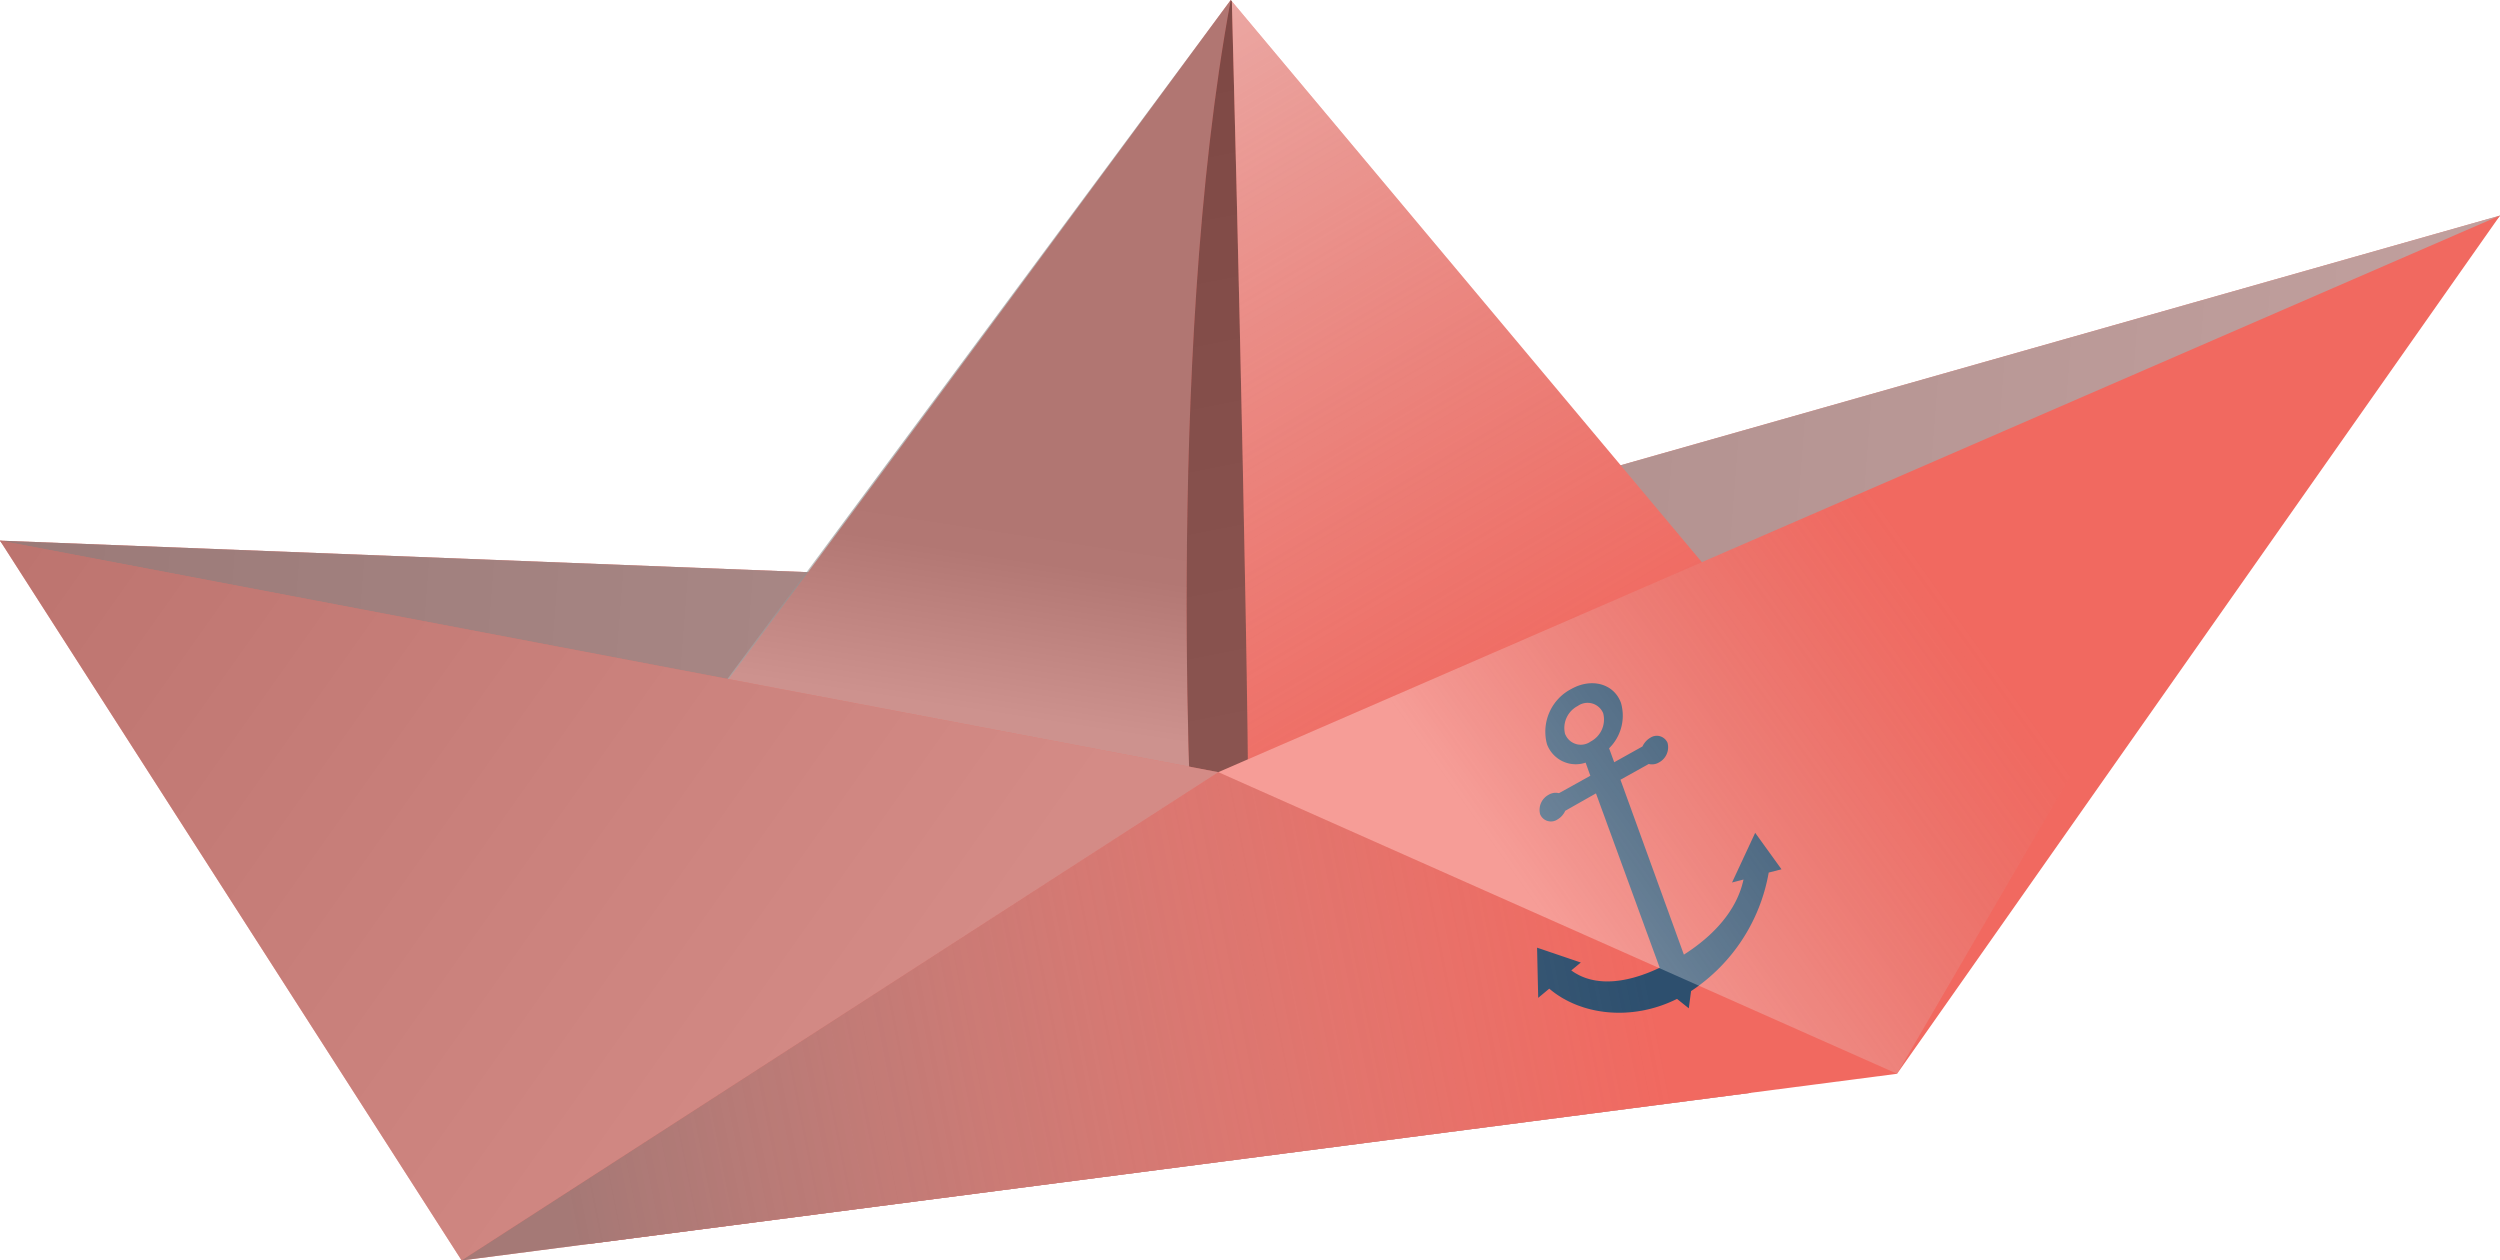 <svg xmlns="http://www.w3.org/2000/svg" xmlns:xlink="http://www.w3.org/1999/xlink" viewBox="0 0 244.02 123.03"><defs><style>.cls-1{isolation:isolate;}.cls-2{fill:#f16960;}.cls-3{opacity:0.76;mix-blend-mode:multiply;fill:url(#linear-gradient);}.cls-4{opacity:0.57;fill:url(#linear-gradient-2);}.cls-5{opacity:0.6;fill:url(#linear-gradient-3);}.cls-6{opacity:0.5;}.cls-7{fill:url(#linear-gradient-4);}.cls-8{fill:url(#linear-gradient-5);}.cls-9{fill:#2d4f6e;}.cls-10{opacity:0.46;fill:url(#linear-gradient-6);}.cls-11{opacity:0.67;fill:url(#linear-gradient-7);}.cls-12{opacity:0.35;fill:url(#linear-gradient-8);}</style><linearGradient id="linear-gradient" x1="143.38" y1="1486.39" x2="389.4" y2="1486.39" gradientTransform="matrix(0.99, -0.13, -0.08, 1.02, -23.6, -1404.63)" gradientUnits="userSpaceOnUse"><stop offset="0" stop-color="gray"/><stop offset="1" stop-color="#b2b2b2"/></linearGradient><linearGradient id="linear-gradient-2" x1="251.25" y1="1427.05" x2="237.93" y2="1475.6" gradientTransform="matrix(0.99, -0.13, -0.08, 1.02, -23.6, -1404.63)" gradientUnits="userSpaceOnUse"><stop offset="0" stop-color="gray"/><stop offset="0.7" stop-color="#818181"/><stop offset="1" stop-color="#b2b2b2"/></linearGradient><linearGradient id="linear-gradient-3" x1="267.54" y1="1507.35" x2="261.4" y2="1413.37" gradientTransform="matrix(0.99, -0.13, -0.08, 1.02, -23.6, -1404.63)" gradientUnits="userSpaceOnUse"><stop offset="0" stop-color="#4d4d4d"/><stop offset="1" stop-color="#333"/></linearGradient><linearGradient id="linear-gradient-4" x1="260.88" y1="1409.09" x2="295.72" y2="1483.33" gradientTransform="matrix(0.99, -0.13, -0.08, 1.02, -23.6, -1404.63)" gradientUnits="userSpaceOnUse"><stop offset="0" stop-color="#e5e5e5"/><stop offset="1" stop-color="#cbcbcb" stop-opacity="0"/></linearGradient><linearGradient id="linear-gradient-5" x1="260.31" y1="1409.36" x2="273.38" y2="1437.23" xlink:href="#linear-gradient-4"/><linearGradient id="linear-gradient-6" x1="144.61" y1="1443.72" x2="234.35" y2="1507.87" xlink:href="#linear-gradient"/><linearGradient id="linear-gradient-7" x1="206.26" y1="1531.88" x2="306.69" y2="1503.77" gradientTransform="matrix(0.99, -0.13, -0.08, 1.02, -23.6, -1404.63)" gradientUnits="userSpaceOnUse"><stop offset="0" stop-color="gray"/><stop offset="1" stop-color="#b2b2b2" stop-opacity="0"/></linearGradient><linearGradient id="linear-gradient-8" x1="299.88" y1="1506.35" x2="396.68" y2="1434.31" gradientTransform="matrix(0.99, -0.13, -0.08, 1.02, -23.6, -1404.63)" gradientUnits="userSpaceOnUse"><stop offset="0" stop-color="#fff"/><stop offset="0.38" stop-color="#b2b2b2" stop-opacity="0"/></linearGradient></defs><title>tplayer8</title><g class="cls-1"><g id="Слой_2" data-name="Слой 2"><g id="Map"><polygon class="cls-2" points="0 52.77 116.29 57.31 244.02 21.04 170.86 106.67 57.54 121.41 0 52.77"/><polygon class="cls-3" points="0 52.77 116.29 57.31 244.02 21.04 170.86 106.67 57.54 121.41 0 52.77"/><path class="cls-2" d="M49.52,94.77C52.58,91.82,120.13,0,120.13,0l66.33,79.15Z"/><path class="cls-4" d="M116.48,85.17S113.54,35.49,120.13,0L48,97.29l69.69-6.46.15-5.83Z"/><path class="cls-5" d="M120.13,0l.11.13c.35,12.79,2,80.19,1.51,84.36l-5.27.68S113.54,35.49,120.13,0Z"/><g class="cls-6"><path class="cls-7" d="M121.59,86.55l64.87-7.4L120.24.13c.35,12.79,2,80.19,1.51,84.36"/><polygon class="cls-8" points="120.13 0 120.13 0 120.13 0.01 120.13 0"/></g><polygon class="cls-2" points="0 52.77 45.06 123.03 185.17 104.81 244.02 21.04 118.92 75.37 0 52.77"/><path class="cls-9" d="M171.32,81.29l-2.26,4.85,1.12-.29c-.64,3-2.91,5.48-5.82,7.33l-6.19-17.07,2.76-1.54a1.32,1.32,0,0,0,1-.15,1.68,1.68,0,0,0,.84-1.9A1.14,1.14,0,0,0,161.1,72a1.91,1.91,0,0,0-.78.86l-2.76,1.54-.5-1.36a4.47,4.47,0,0,0,1.16-4.43c-.67-1.86-2.84-2.48-4.83-1.37A4.7,4.7,0,0,0,151,72.65a3,3,0,0,0,3.77,1.79l.46,1.28-3.06,1.7a1.34,1.34,0,0,0-1,.15,1.67,1.67,0,0,0-.84,1.91A1.14,1.14,0,0,0,152,80a1.85,1.85,0,0,0,.78-.86l3-1.7L162,94.46c-3.22,1.53-6.38,1.91-8.63.26l.93-.77-4.27-1.45.11,4.9,1.08-.9c3,2.57,8,3.23,12.47,1l1.15.92.22-1.68a17.47,17.47,0,0,0,7.58-11.57l1.25-.32Zm-18.55-9.62A2.42,2.42,0,0,1,154,68.91a1.65,1.65,0,0,1,2.48.7,2.42,2.42,0,0,1-1.22,2.77,1.64,1.64,0,0,1-2.48-.71"/><polygon class="cls-10" points="118.92 75.37 0 52.77 45.06 123.03 118.92 75.37"/><polygon class="cls-11" points="45.06 123.03 118.92 75.37 185.17 104.81 45.06 123.03"/><polygon class="cls-12" points="118.92 75.37 185.17 104.81 230.53 26.9 118.92 75.37"/></g></g></g></svg>